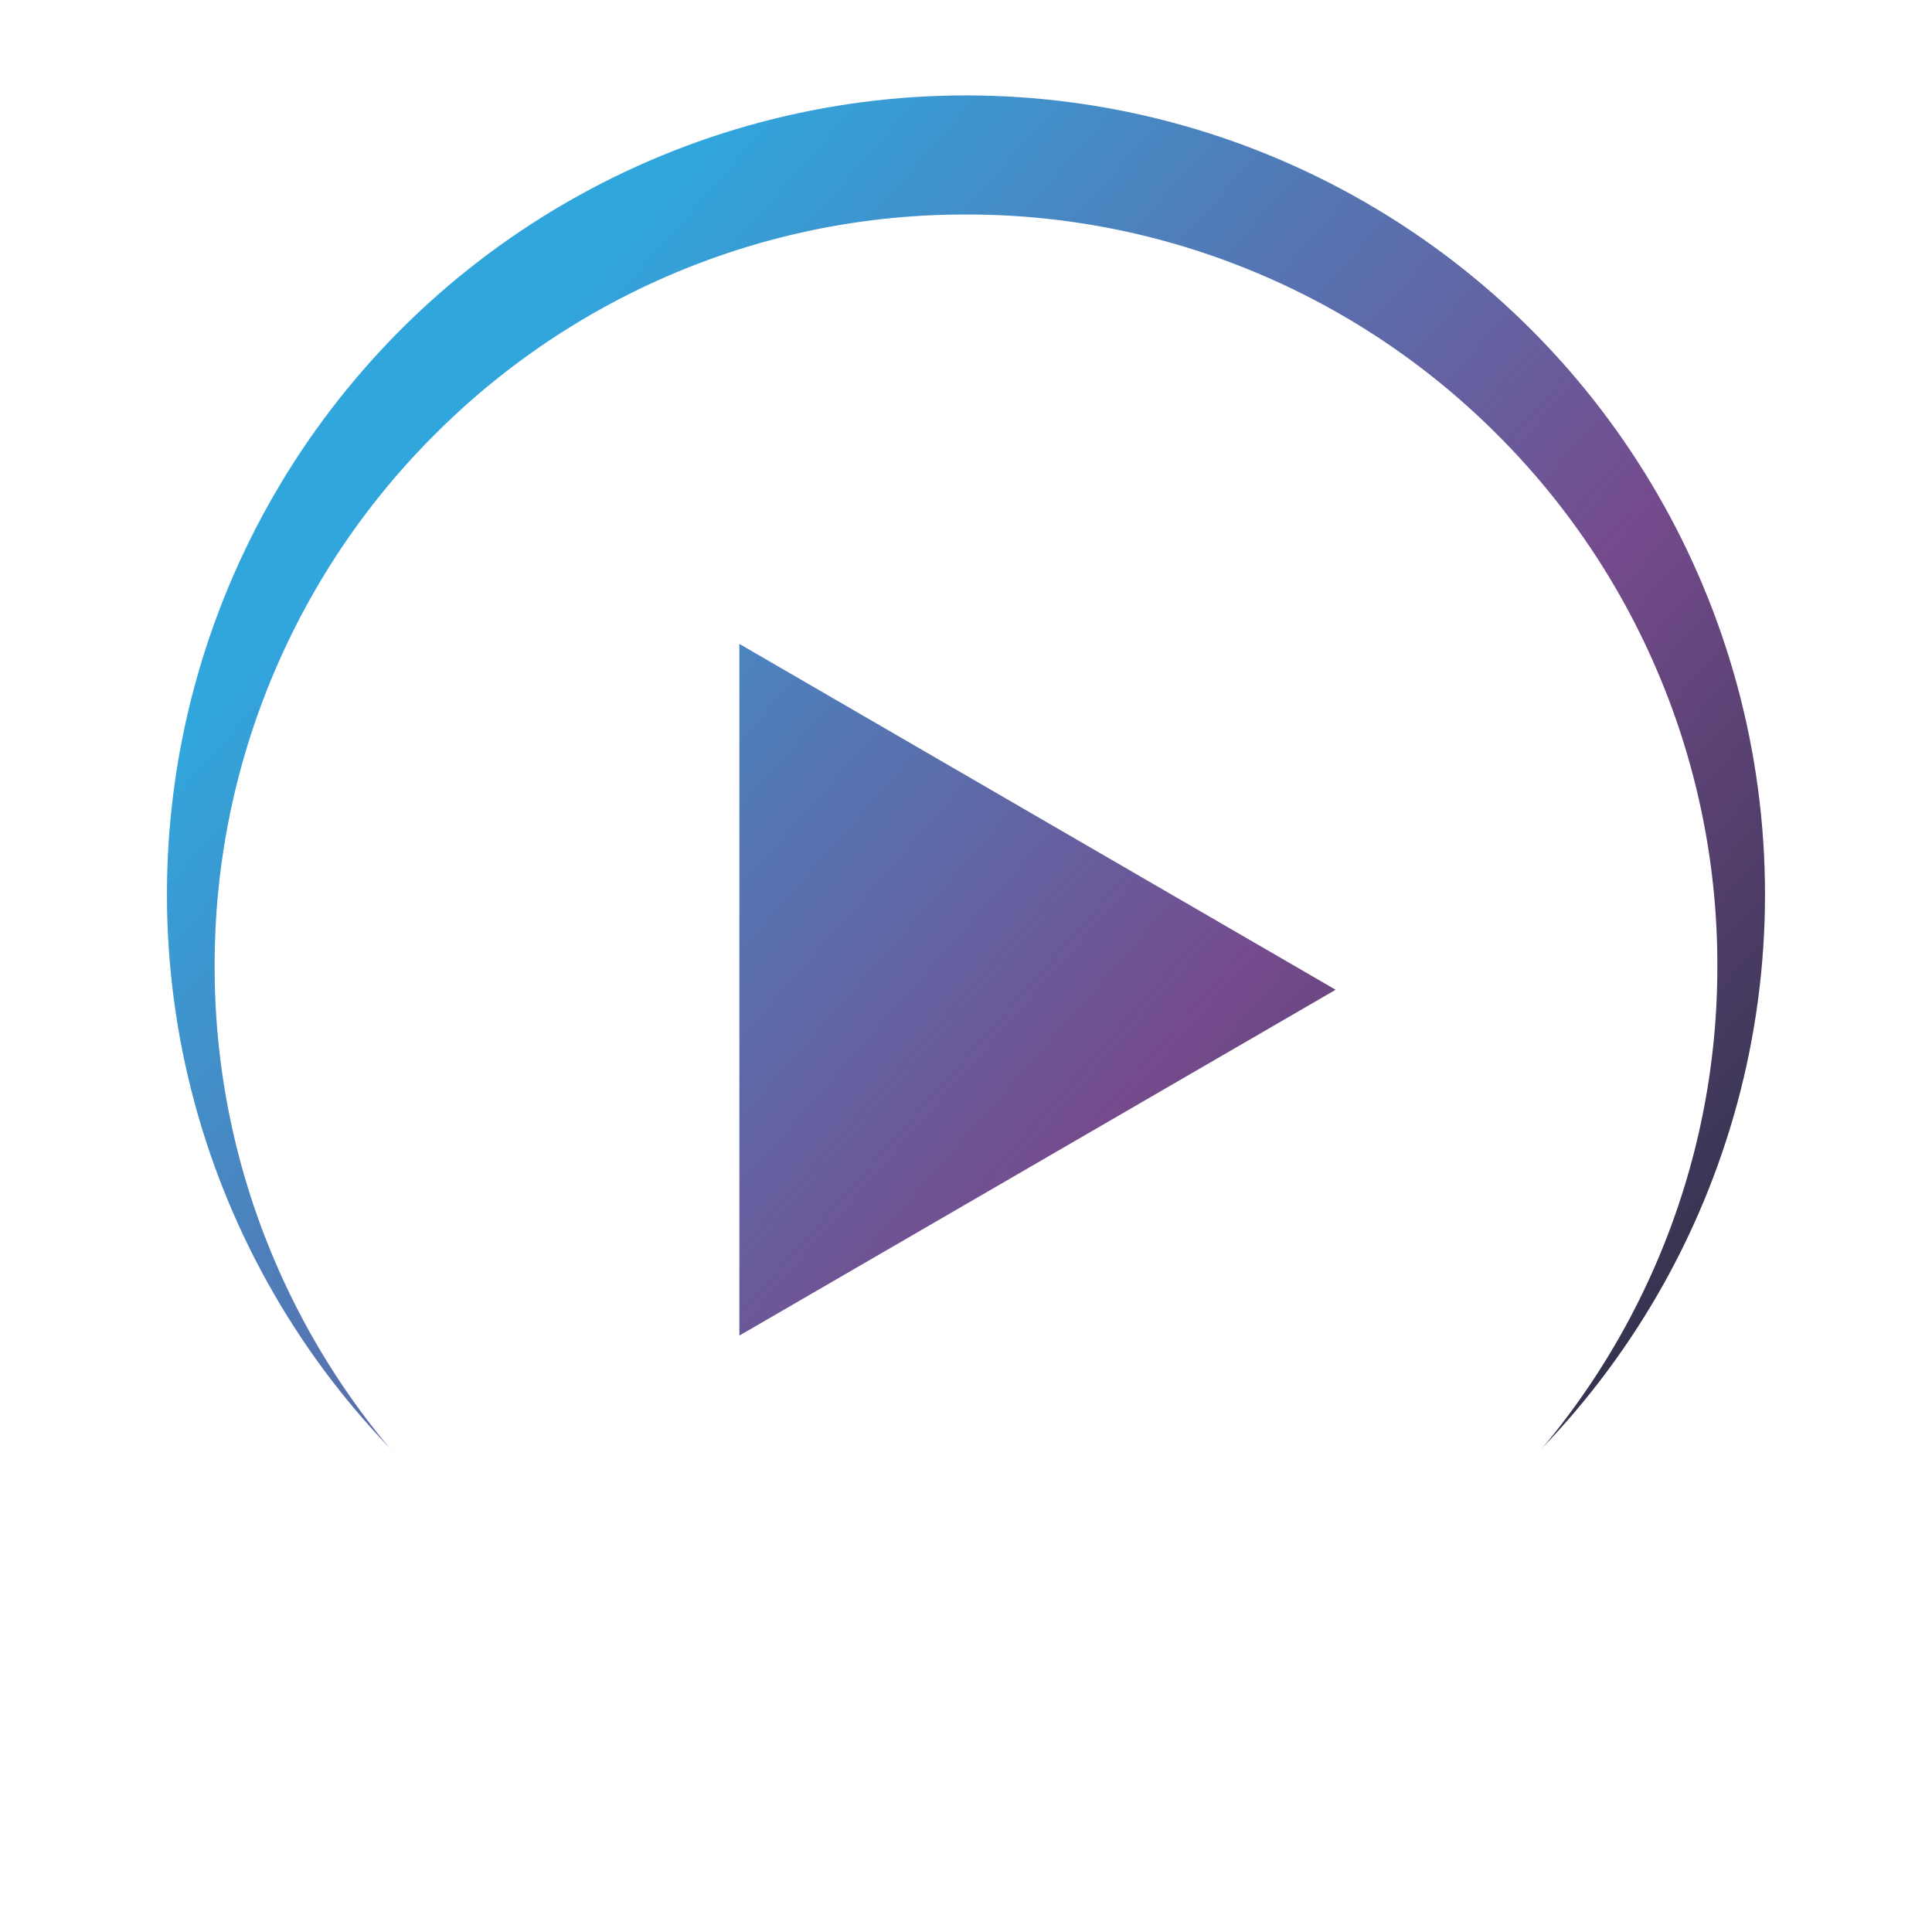 <svg xmlns="http://www.w3.org/2000/svg" xmlns:xlink="http://www.w3.org/1999/xlink" width="81" height="81" viewBox="0 0 81 81"><defs><linearGradient id="a" x1="0.159" y1="0.223" x2="1.041" y2="1" gradientUnits="objectBoundingBox"><stop offset="0" stop-color="#31a6dd"/><stop offset="0.512" stop-color="#754b8d"/><stop offset="1" stop-color="#082424"/><stop offset="1"/></linearGradient><filter id="b" x="0" y="0" width="81" height="81" filterUnits="userSpaceOnUse"><feOffset dy="3" input="SourceAlpha"/><feGaussianBlur stdDeviation="3" result="c"/><feFlood flood-opacity="0.161"/><feComposite operator="in" in2="c"/><feComposite in="SourceGraphic"/></filter></defs><g transform="translate(-664.985 -2389.984)"><circle cx="33.5" cy="33.5" r="33.5" transform="translate(671.984 2393.984)" fill="url(#a)"/><g transform="matrix(1, 0, 0, 1, 664.98, 2389.98)" filter="url(#b)"><path d="M-339.017-13555.47a31.3,31.3,0,0,1-12.261-2.476,31.393,31.393,0,0,1-10.012-6.749,31.4,31.4,0,0,1-6.75-10.013,31.305,31.305,0,0,1-2.475-12.261,31.305,31.305,0,0,1,2.475-12.261,31.4,31.4,0,0,1,6.75-10.015,31.41,31.41,0,0,1,10.012-6.751,31.3,31.3,0,0,1,12.261-2.476,31.311,31.311,0,0,1,12.263,2.476,31.413,31.413,0,0,1,10.013,6.751,31.4,31.4,0,0,1,6.751,10.015,31.3,31.3,0,0,1,2.475,12.261,31.305,31.305,0,0,1-2.475,12.261,31.4,31.4,0,0,1-6.751,10.013,31.393,31.393,0,0,1-10.013,6.749A31.31,31.31,0,0,1-339.017-13555.47Zm-9.5-45h0v29l25-14.5-25-14.5Z" transform="translate(379.52 13624.47)" fill="#fff"/></g></g></svg>